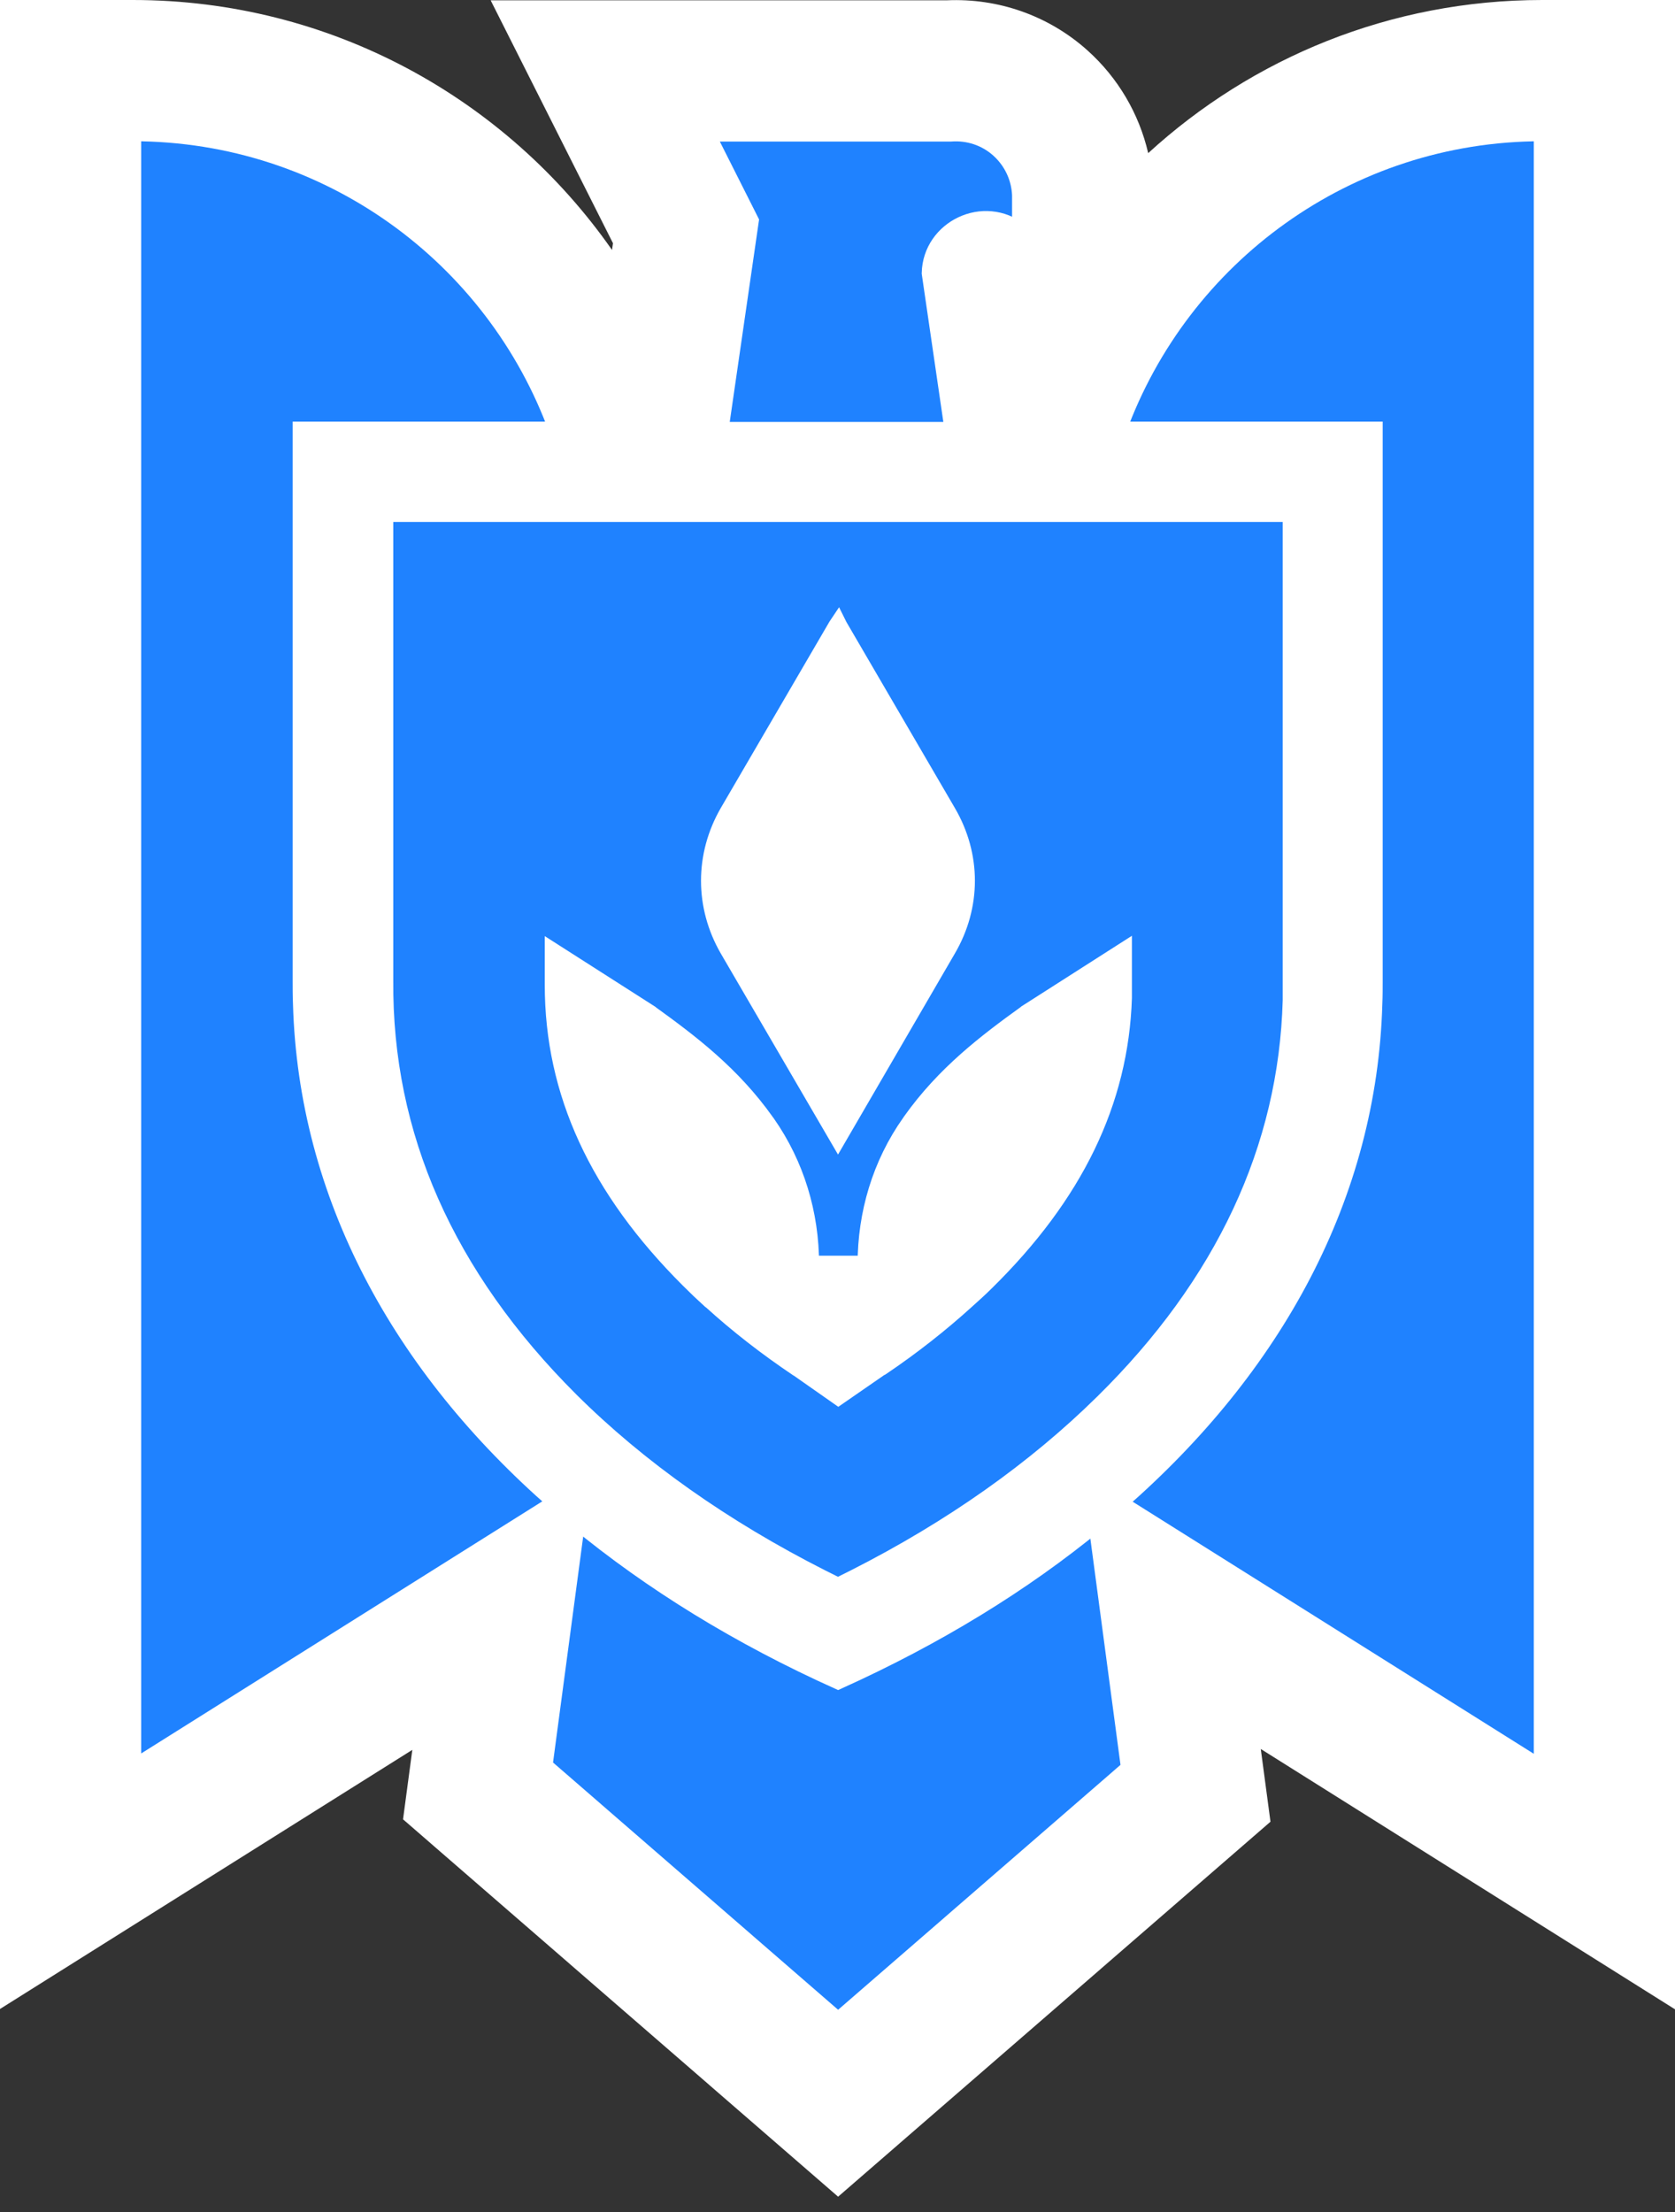 <svg width="100" height="132" viewBox="0 0 100 132" fill="none" xmlns="http://www.w3.org/2000/svg">
<rect x="0" y="0" width="100" height="132" fill="#333333" stroke="none"/>
<g id="logo">
<path id="Union" fill-rule="evenodd" clip-rule="evenodd" d="M27.476 83.843C27.443 83.803 27.41 83.764 27.377 83.724C27.41 83.764 27.443 83.803 27.476 83.843ZM0 119.885L24.616 104.422L24.062 108.568L50.036 131.087L75.849 108.71L75.27 104.37L100 119.905V0H92.072C83.004 0 74.748 3.465 68.549 9.138C68.005 6.788 66.748 4.645 64.929 3.012C62.592 0.915 59.576 -0.115 56.536 0.018H29.292L36.596 14.515L36.538 14.916C30.236 5.902 19.778 0 7.928 0H0V119.885ZM82.032 59.828C82.033 59.803 82.034 59.778 82.034 59.752C82.033 59.8 82.031 59.848 82.029 59.895L82.032 59.828ZM45.513 66.648C45.583 66.744 45.653 66.841 45.723 66.939C45.653 66.841 45.583 66.744 45.513 66.648ZM48.013 72.029C48.006 71.999 47.999 71.969 47.992 71.939L47.993 71.947C48 71.974 48.007 72.001 48.013 72.029ZM48.4 75.349L48.4 75.432C48.4 75.404 48.4 75.377 48.4 75.349ZM51.706 75.007C51.707 74.993 51.707 74.978 51.708 74.964C51.707 74.978 51.707 74.993 51.706 75.007ZM54.377 66.919C54.443 66.826 54.51 66.734 54.577 66.642C54.51 66.734 54.443 66.826 54.377 66.919Z" fill="white"/>
<g id="icon">
<g id="Vector">
<path d="M42.989 25.679H56.897L55.528 16.3C55.588 13.643 58.748 12.093 60.922 13.824V11.65C60.882 10.604 60.419 9.618 59.634 8.913C58.849 8.209 57.822 7.867 56.756 7.947H54.3H51.845H45.565H42.164L44.801 13.18L42.989 25.679Z" fill="#1F82FF"/>
<path d="M42.989 25.679H56.897L55.528 16.3C55.588 13.643 58.748 12.093 60.922 13.824V11.65C60.882 10.604 60.419 9.618 59.634 8.913C58.849 8.209 57.822 7.867 56.756 7.947H54.3H51.845H45.565H42.164L44.801 13.18L42.989 25.679Z" stroke="white"/>
</g>
<g id="Vector_2">
<path d="M33.023 56.775L38.819 60.478L38.839 60.498C41.214 62.209 43.71 64.101 45.723 66.939C45.733 66.949 45.743 66.964 45.753 66.979C45.763 66.994 45.773 67.009 45.783 67.019C47.534 69.515 48.4 72.453 48.4 75.432H51.7C51.7 72.433 52.566 69.475 54.337 66.979C54.347 66.969 54.352 66.959 54.357 66.949C54.362 66.939 54.367 66.929 54.377 66.919C56.39 64.081 58.885 62.189 61.26 60.478L61.28 60.458L67.077 56.755V59.552C66.876 65.731 64.179 71.306 58.845 76.539C58.483 76.901 58.1 77.243 57.718 77.586C56.168 78.995 54.458 80.343 52.606 81.591L52.525 81.631L50.05 83.342L47.695 81.692L47.594 81.631C45.743 80.383 44.032 79.055 42.482 77.646C42.462 77.626 42.442 77.606 42.422 77.606C41.979 77.203 41.556 76.801 41.134 76.378C35.68 70.944 33.023 65.188 33.023 58.767V56.775ZM43.468 48.462L49.949 37.353L50.03 37.232L50.09 37.353L56.571 48.462C58.08 51.039 58.08 54.078 56.571 56.654L50.03 67.905L43.468 56.654C41.979 54.078 41.979 51.039 43.468 48.462ZM22.98 58.506C22.899 67.744 26.623 76.157 34.049 83.563C38.135 87.629 43.187 91.191 49.023 94.15L50.03 94.653L51.036 94.15C56.832 91.211 61.804 87.689 65.849 83.704C73.054 76.62 76.838 68.529 77.08 59.693V30.65H22.98V58.506Z" fill="#1F82FF"/>
<path d="M33.023 56.775L38.819 60.478L38.839 60.498C41.214 62.209 43.71 64.101 45.723 66.939C45.733 66.949 45.743 66.964 45.753 66.979C45.763 66.994 45.773 67.009 45.783 67.019C47.534 69.515 48.4 72.453 48.4 75.432H51.7C51.7 72.433 52.566 69.475 54.337 66.979C54.347 66.969 54.352 66.959 54.357 66.949C54.362 66.939 54.367 66.929 54.377 66.919C56.39 64.081 58.885 62.189 61.26 60.478L61.28 60.458L67.077 56.755V59.552C66.876 65.731 64.179 71.306 58.845 76.539C58.483 76.901 58.1 77.243 57.718 77.586C56.168 78.995 54.458 80.343 52.606 81.591L52.525 81.631L50.05 83.342L47.695 81.692L47.594 81.631C45.743 80.383 44.032 79.055 42.482 77.646C42.462 77.626 42.442 77.606 42.422 77.606C41.979 77.203 41.556 76.801 41.134 76.378C35.68 70.944 33.023 65.188 33.023 58.767V56.775ZM43.468 48.462L49.949 37.353L50.03 37.232L50.09 37.353L56.571 48.462C58.08 51.039 58.08 54.078 56.571 56.654L50.03 67.905L43.468 56.654C41.979 54.078 41.979 51.039 43.468 48.462ZM22.98 58.506C22.899 67.744 26.623 76.157 34.049 83.563C38.135 87.629 43.187 91.191 49.023 94.15L50.03 94.653L51.036 94.15C56.832 91.211 61.804 87.689 65.849 83.704C73.054 76.62 76.838 68.529 77.08 59.693V30.65H22.98V58.506Z" stroke="white"/>
</g>
<g id="Vector_3">
<path d="M50.037 100.306C44.139 97.65 38.907 94.429 34.439 90.746L32.486 105.378L50.037 120.594L67.426 105.519L65.474 90.867C61.046 94.51 55.873 97.67 50.037 100.306Z" fill="#1F82FF"/>
<path d="M50.037 100.306C44.139 97.65 38.907 94.429 34.439 90.746L32.486 105.378L50.037 120.594L67.426 105.519L65.474 90.867C61.046 94.51 55.873 97.67 50.037 100.306Z" stroke="white"/>
</g>
<g id="Vector_4">
<path d="M17.991 59.895C17.971 59.432 17.971 58.949 17.971 58.466V25.659H33.267C29.503 15.314 19.581 7.928 7.928 7.928V105.542L33.206 89.662C23.888 81.551 18.313 71.306 17.991 59.895Z" fill="#1F82FF"/>
<path d="M17.991 59.895C17.971 59.432 17.971 58.949 17.971 58.466V25.659H33.267C29.503 15.314 19.581 7.928 7.928 7.928V105.542L33.206 89.662C23.888 81.551 18.313 71.306 17.991 59.895Z" stroke="white"/>
</g>
<g id="Vector_5">
<path d="M66.752 25.659H82.048V58.466C82.048 58.949 82.048 59.432 82.028 59.895C81.706 71.306 76.131 81.551 66.792 89.682L92.071 105.562V7.928C80.438 7.928 70.516 15.314 66.752 25.659Z" fill="#1F82FF"/>
<path d="M66.752 25.659H82.048V58.466C82.048 58.949 82.048 59.432 82.028 59.895C81.706 71.306 76.131 81.551 66.792 89.682L92.071 105.562V7.928C80.438 7.928 70.516 15.314 66.752 25.659Z" stroke="white"/>
</g>
</g>
</g>
</svg>

